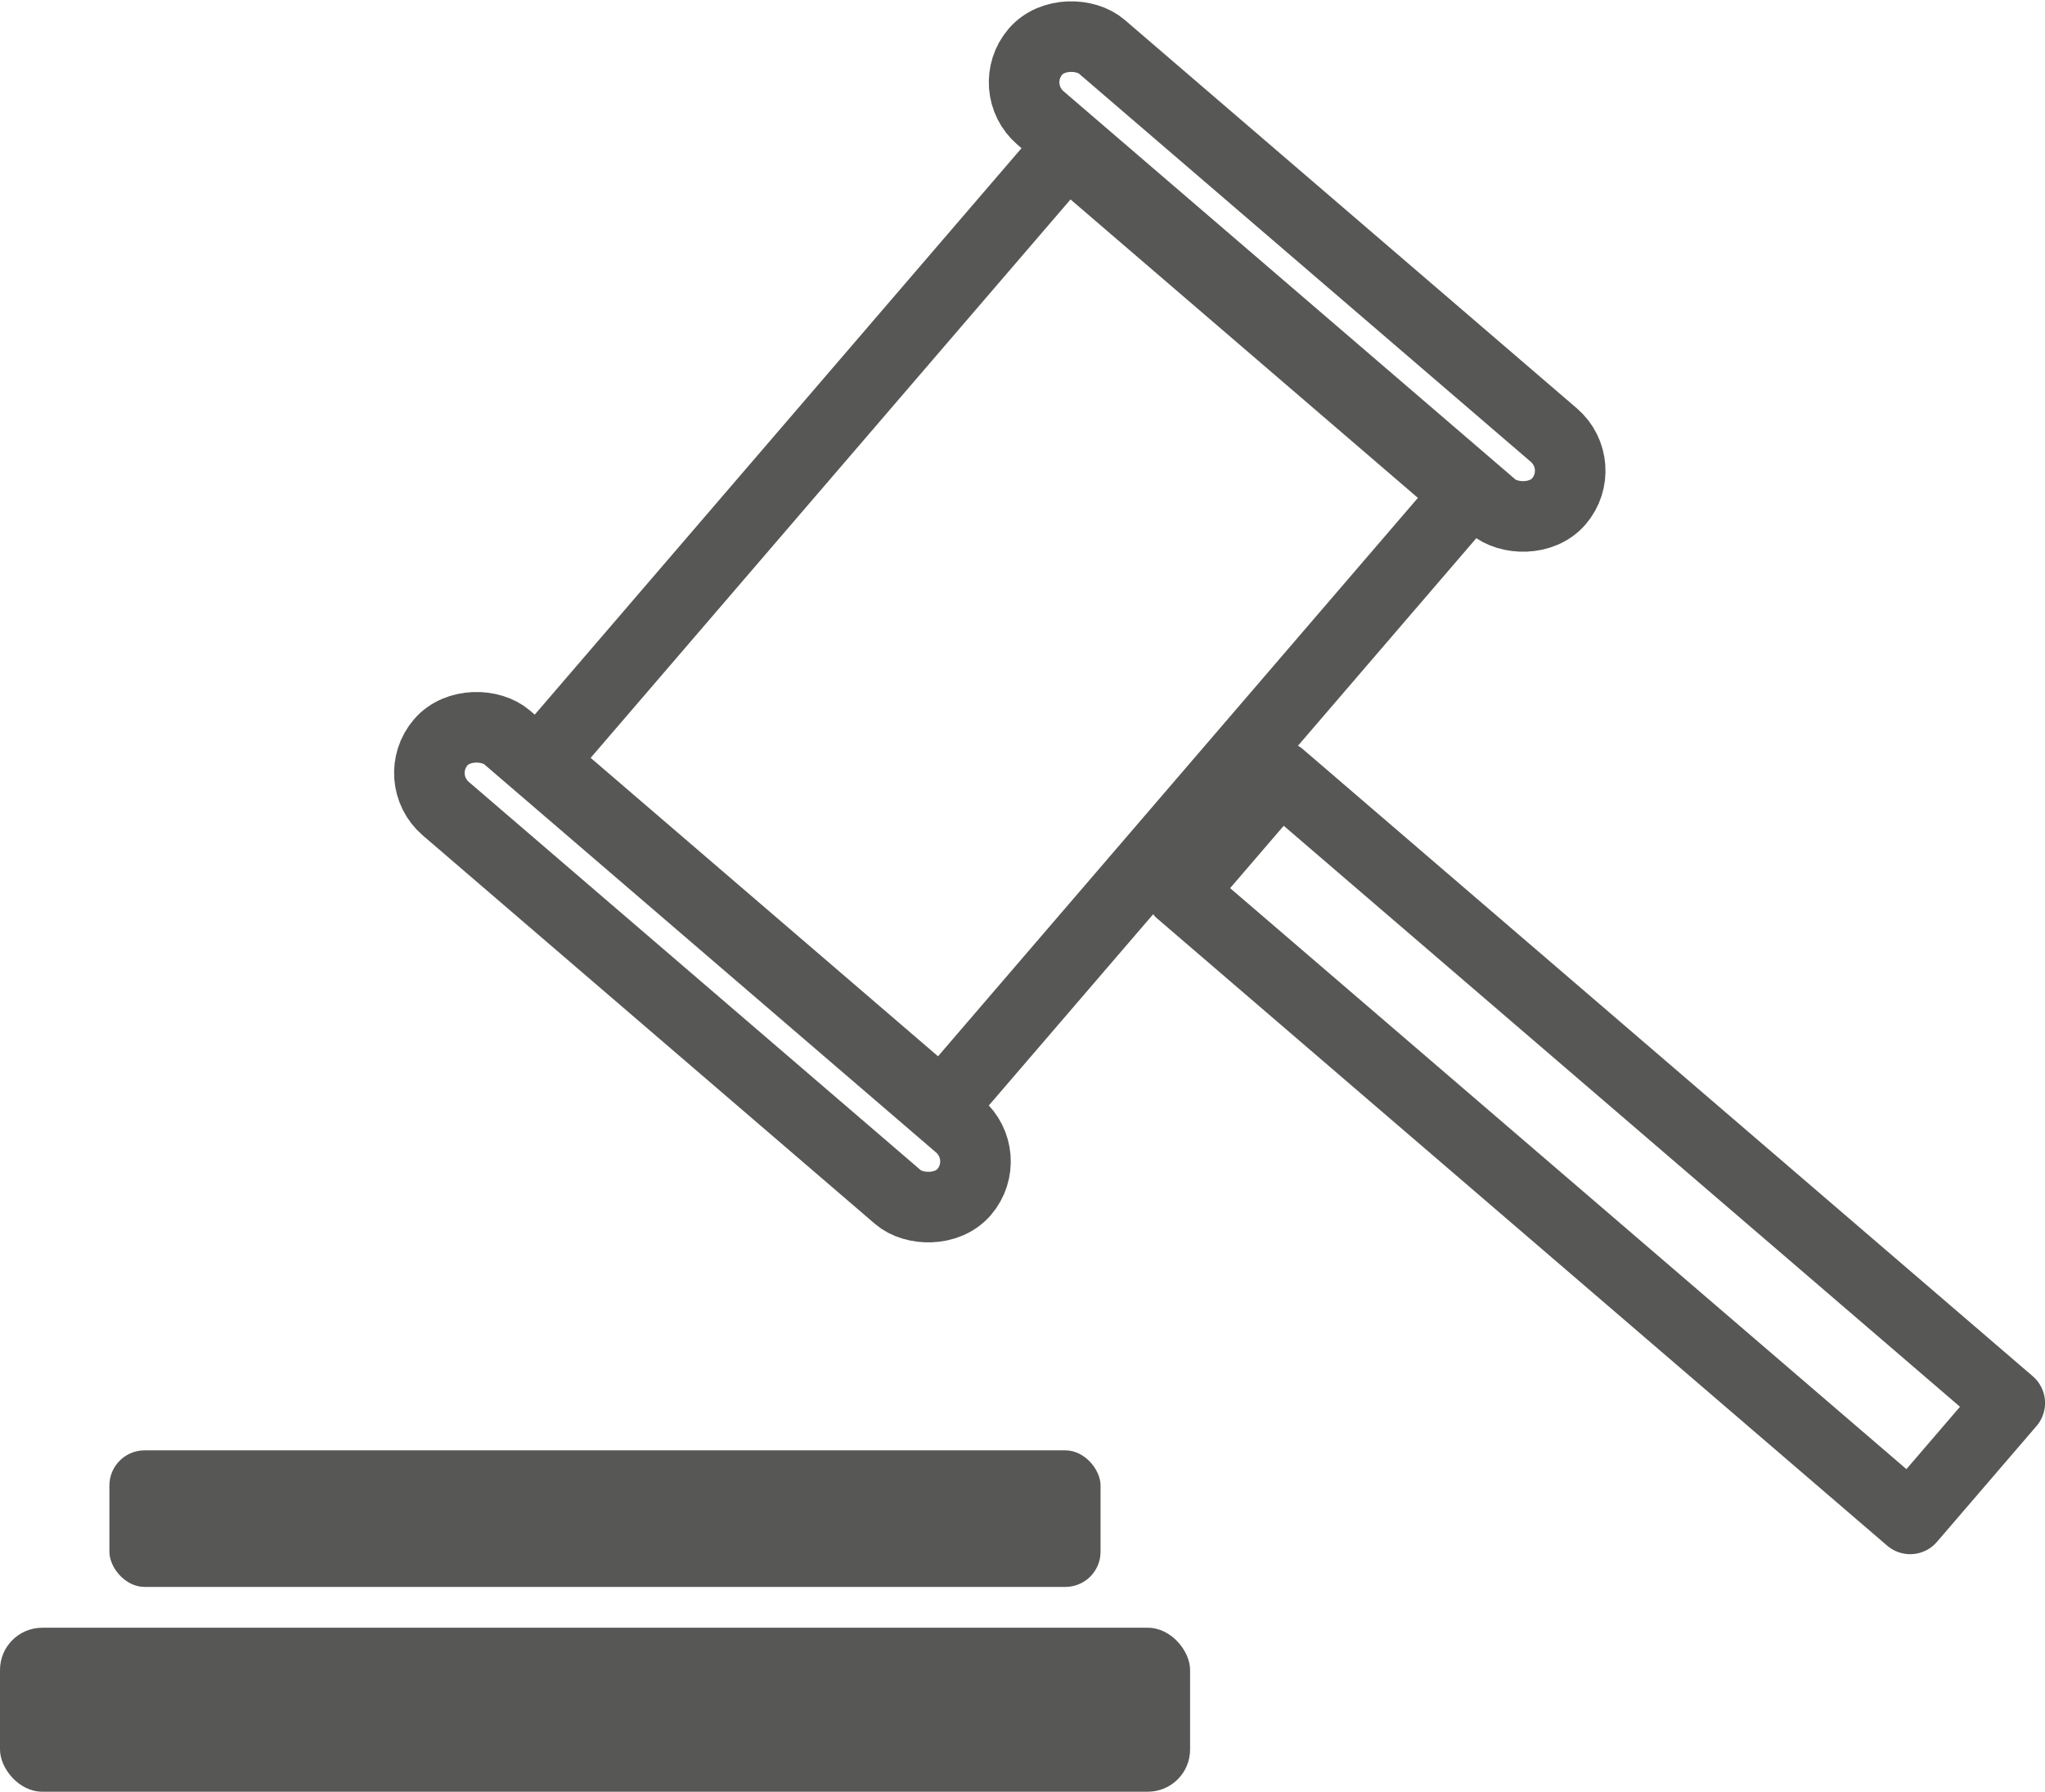 <svg id="Layer_1" data-name="Layer 1" xmlns="http://www.w3.org/2000/svg" viewBox="0 0 173.83 152.32"><defs><style>.cls-1{fill:#575756;}.cls-2,.cls-3{fill:none;stroke:#575756;stroke-width:6px;}.cls-2{stroke-linecap:round;stroke-linejoin:round;}.cls-3{stroke-miterlimit:10;}</style></defs><title>domain-acquisition</title><rect class="cls-1" y="138.38" width="101.16" height="13.94" rx="3.59"/><rect class="cls-1" x="9.3" y="123.3" width="84.25" height="11.61" rx="2.99"/><rect class="cls-2" x="129.09" y="56.66" width="12.99" height="81.79" transform="translate(-26.77 136.81) rotate(-49.33)"/><rect class="cls-3" x="51.07" y="30.91" width="68.59" height="44.93" rx="2.35" transform="translate(-10.75 83.34) rotate(-49.33)"/><rect class="cls-2" x="55.71" y="52.9" width="7.99" height="58.66" rx="4" transform="translate(-41.57 73.92) rotate(-49.33)"/><rect class="cls-2" x="106.27" y="-5.82" width="7.99" height="58.66" rx="4" transform="translate(20.57 91.82) rotate(-49.33)"/></svg>